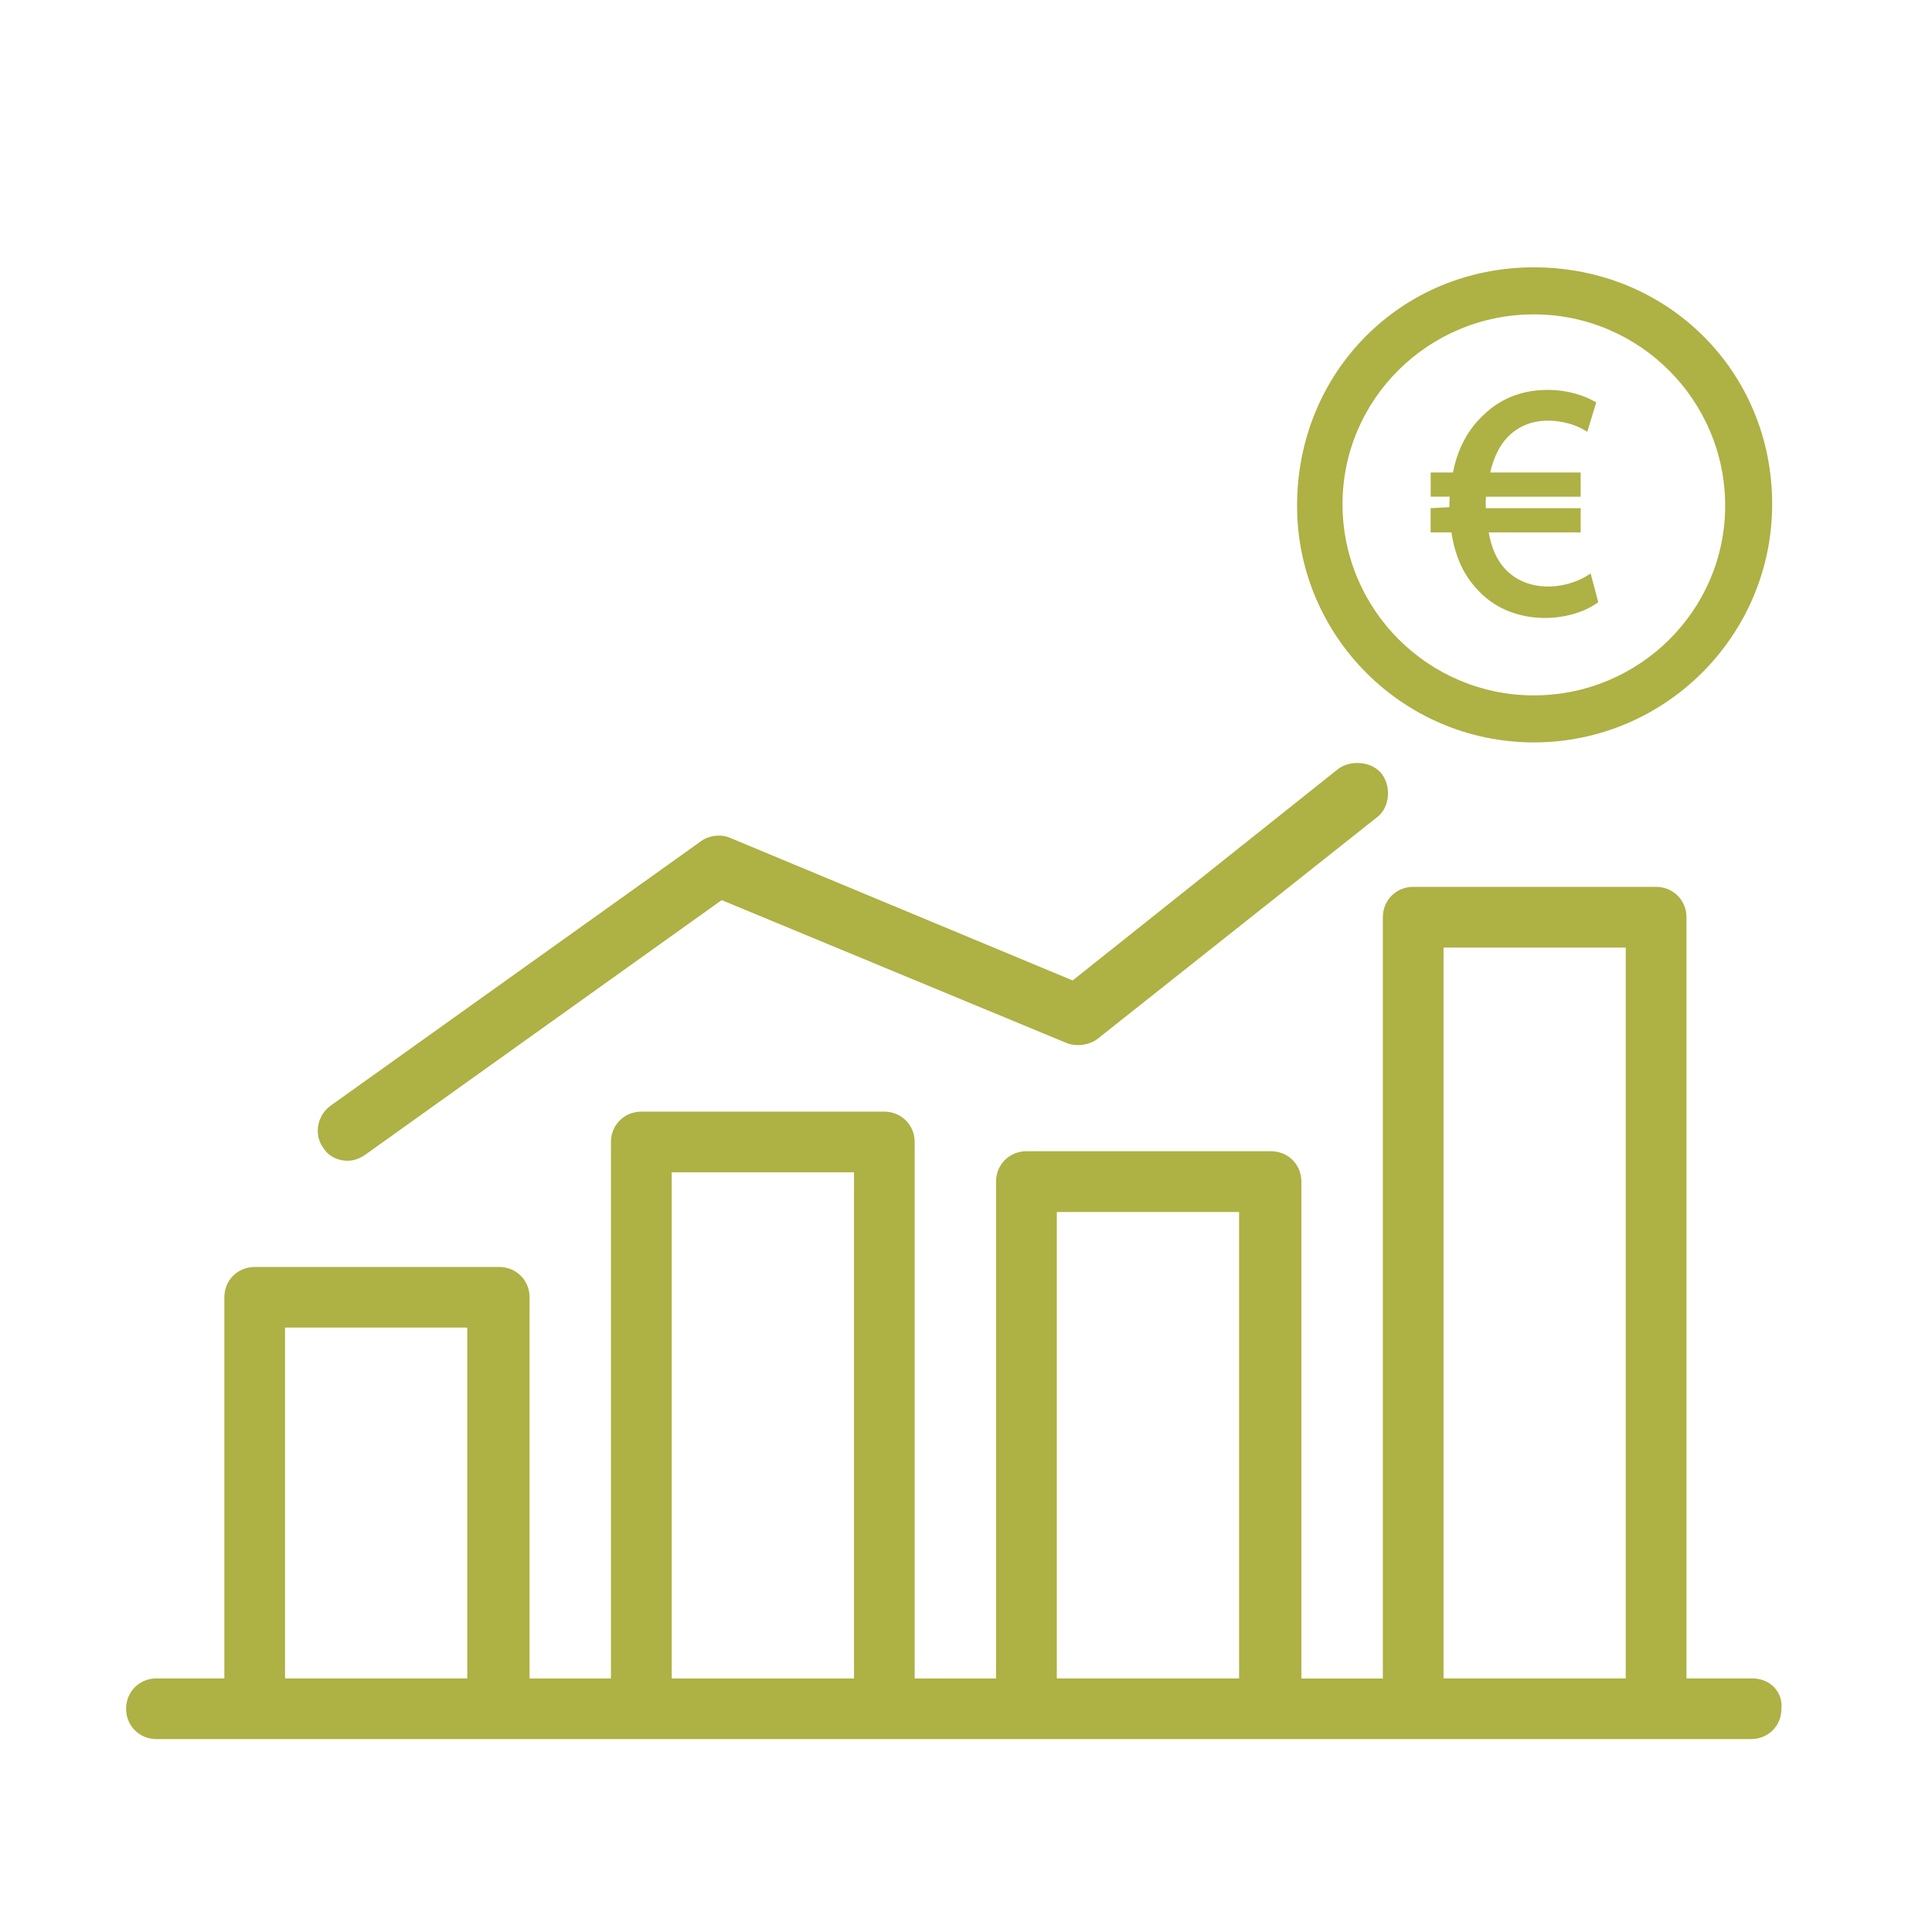 <?xml version="1.0" encoding="utf-8"?>
<!-- Generator: Adobe Illustrator 14.0.0, SVG Export Plug-In . SVG Version: 6.00 Build 43363)  -->
<!DOCTYPE svg PUBLIC "-//W3C//DTD SVG 1.1//EN" "http://www.w3.org/Graphics/SVG/1.1/DTD/svg11.dtd">
<svg version="1.1" id="Ebene_1" xmlns="http://www.w3.org/2000/svg" xmlns:xlink="http://www.w3.org/1999/xlink" x="0px" y="0px"
	 width="70.87px" height="70.871px" viewBox="0 0 70.87 70.871" enable-background="new 0 0 70.87 70.871" xml:space="preserve">
<g>
	<path fill="#AEB144" d="M56.265,27.233c4.82,0,8.742-3.922,8.742-8.743c0-4.87-3.84-8.684-8.742-8.684
		c-4.871,0-8.686,3.841-8.686,8.745C47.579,23.339,51.476,27.233,56.265,27.233z M56.265,11.532c3.869,0,7.018,3.149,7.018,7.019
		c0,3.836-3.148,6.957-7.018,6.957c-3.871,0-7.018-3.147-7.018-7.017C49.247,14.653,52.394,11.532,56.265,11.532z"/>
	<path fill="#AEB144" d="M12.755,42.578c0.209,0,0.42-0.068,0.628-0.209l13.09-9.351l12.658,5.245
		c0.121,0.048,0.26,0.073,0.406,0.073c0.262,0,0.525-0.079,0.707-0.215l10.24-8.12c0.219-0.155,0.365-0.4,0.414-0.69
		c0.055-0.321-0.018-0.65-0.197-0.903c-0.326-0.456-1.107-0.565-1.602-0.211l-9.752,7.768l-12.594-5.242
		c-0.335-0.134-0.768-0.073-1.044,0.138l-13.581,9.697c-0.493,0.352-0.62,1.055-0.285,1.525
		C12.031,42.398,12.363,42.578,12.755,42.578z"/>
	<path fill="#AEB144" d="M65.103,61.918c-0.199-0.222-0.494-0.349-0.809-0.349h-2.43V33.646c0-0.625-0.49-1.114-1.115-1.114h-8.91
		c-0.625,0-1.113,0.489-1.113,1.114v27.925h-2.988V43.344c0-0.625-0.488-1.114-1.113-1.114H37.65c-0.623,0-1.113,0.489-1.113,1.114
		v18.226h-2.985V41.889c0-0.623-0.491-1.112-1.116-1.112h-8.909c-0.625,0-1.116,0.489-1.116,1.112v19.681h-2.985V47.586
		c0-0.623-0.49-1.111-1.114-1.111H9.343c-0.625,0-1.113,0.488-1.113,1.111v13.982H5.737c-0.624,0-1.112,0.489-1.112,1.114
		c0,0.624,0.488,1.112,1.112,1.112h58.495c0.625,0,1.115-0.488,1.113-1.097C65.378,62.406,65.292,62.129,65.103,61.918z
		 M59.636,34.758v26.811h-6.684V34.758H59.636z M45.452,44.459v17.11h-6.686v-17.11H45.452z M31.327,43.002v18.567h-6.686V43.002
		H31.327z M17.14,48.699v12.87h-6.684v-12.87H17.14z"/>
	<path fill="#AEB144" d="M54.122,21.547c0.613,0.723,1.52,1.121,2.551,1.121c0.691,0,1.391-0.194,1.871-0.519l0.084-0.057
		l-0.279-1.054l-0.164,0.1c-0.297,0.182-0.818,0.377-1.391,0.377c-0.646,0-1.195-0.226-1.59-0.652
		c-0.295-0.317-0.494-0.765-0.596-1.333h3.375v-0.888h-3.482V18.58c0-0.126-0.002-0.247,0.006-0.36h3.475v-0.888h-3.318
		c0.125-0.547,0.344-0.992,0.635-1.294c0.389-0.403,0.893-0.607,1.496-0.607c0.533,0,1.008,0.164,1.273,0.317l0.158,0.09
		l0.328-1.079l-0.105-0.056c-0.342-0.183-0.912-0.401-1.68-0.401c-0.988,0-1.818,0.351-2.469,1.039
		c-0.5,0.502-0.846,1.188-1.002,1.99H52.48v0.888h0.699c-0.008,0.125-0.014,0.256-0.014,0.386l-0.686,0.036v0.888h0.764
		C53.365,20.357,53.661,21.036,54.122,21.547z"/>
</g>
</svg>
